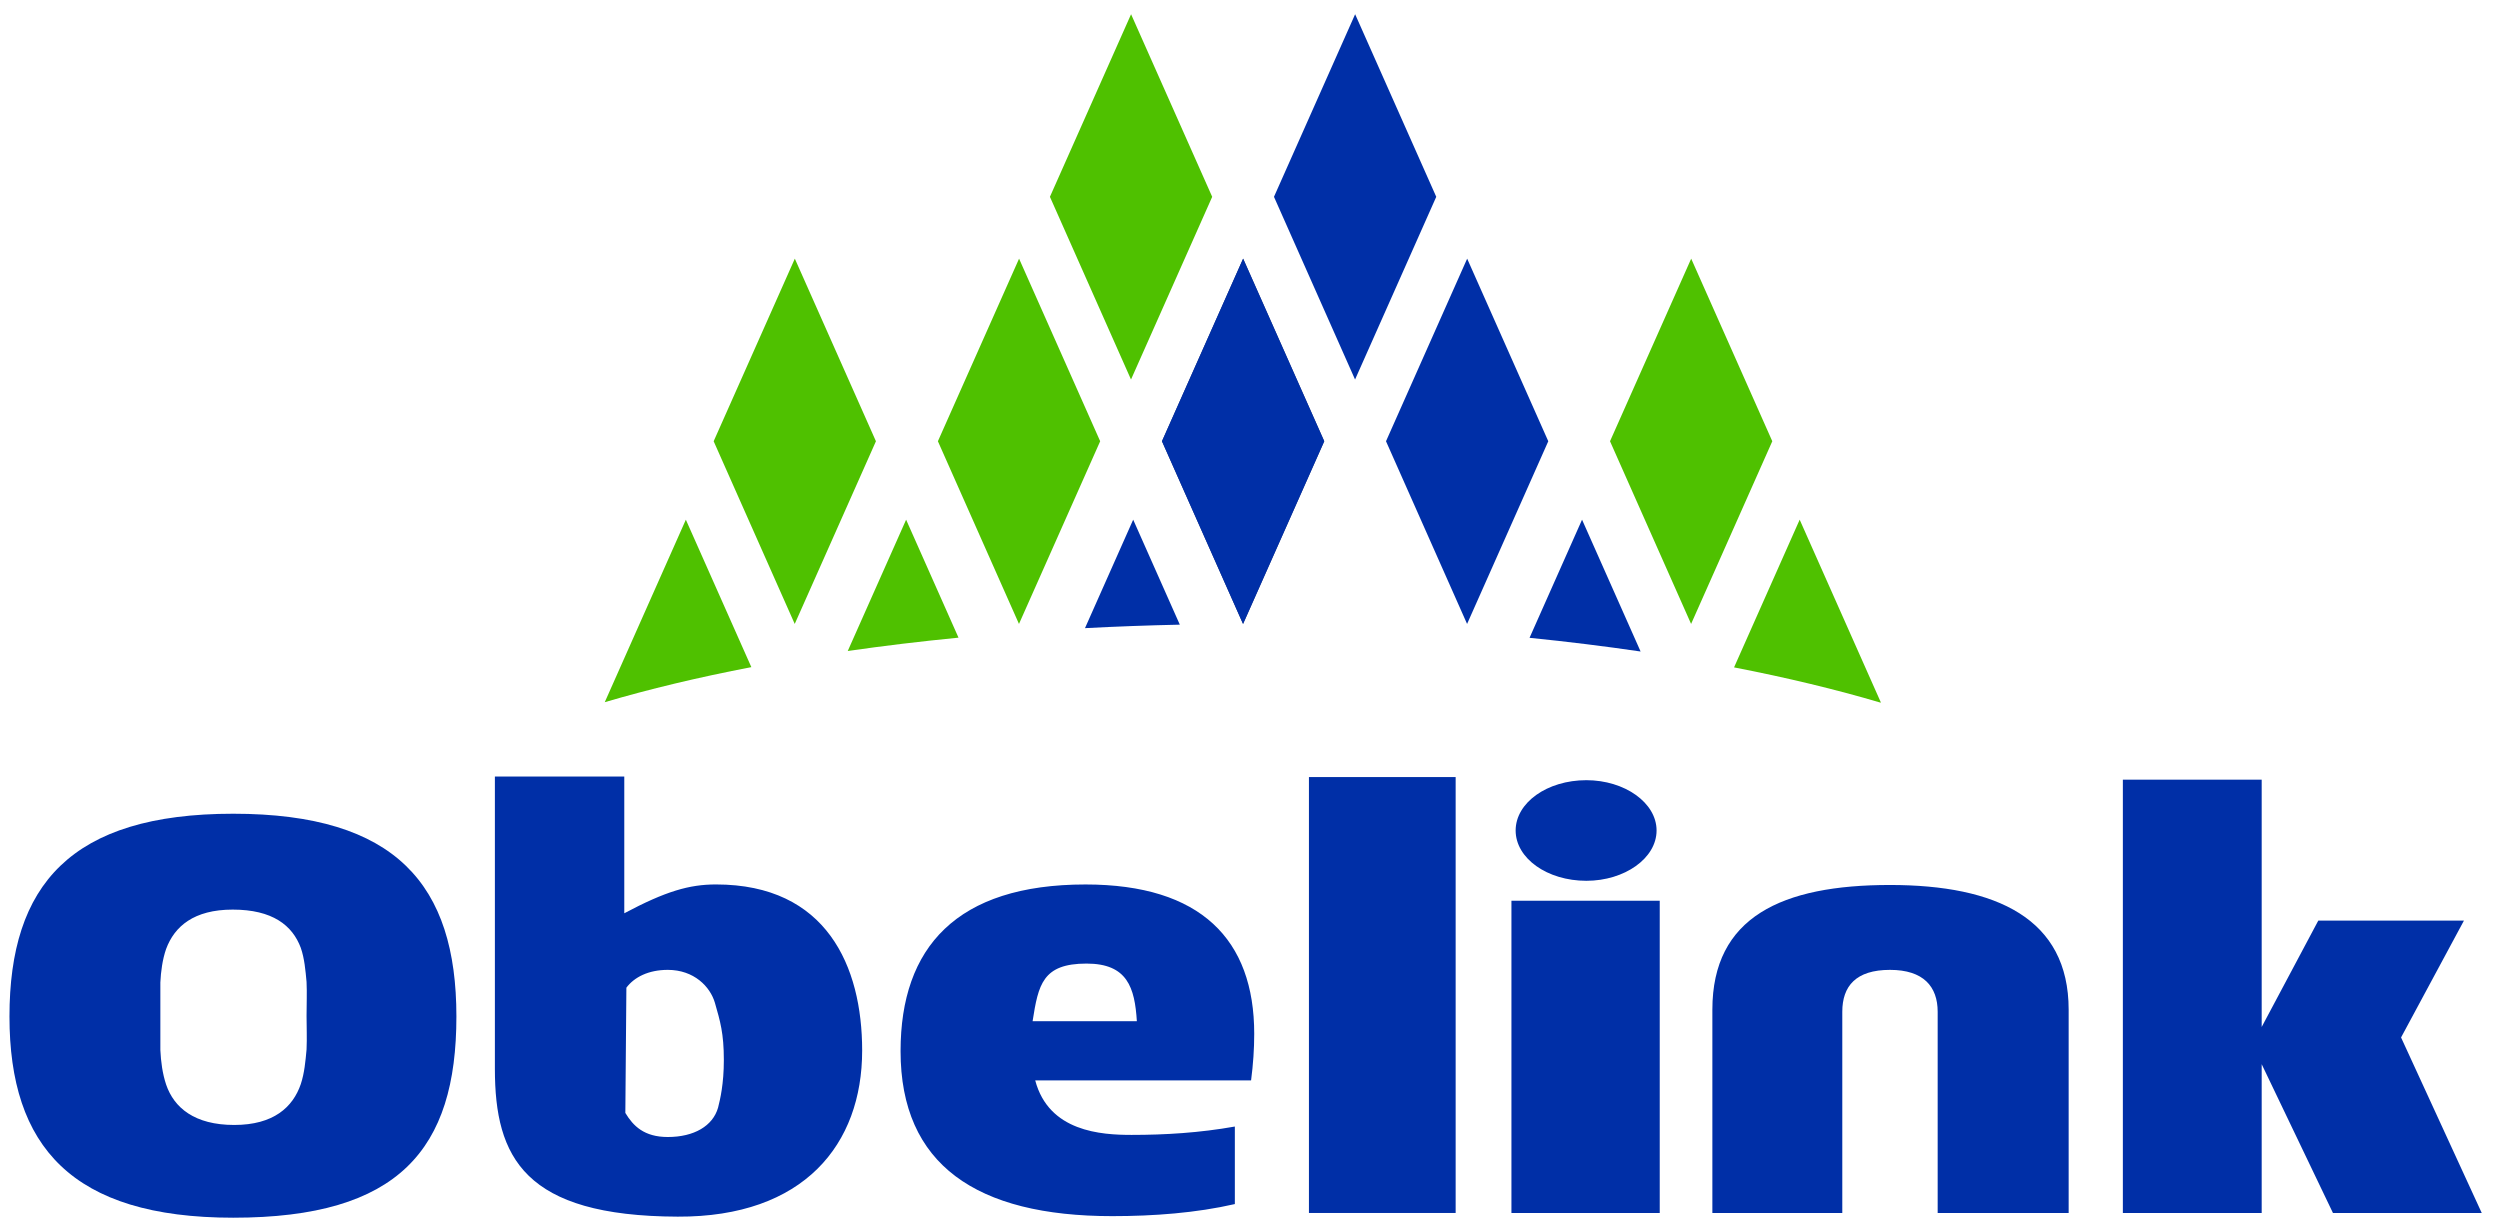 <?xml version="1.0" encoding="UTF-8"?>
<svg xmlns="http://www.w3.org/2000/svg" width="132" height="65" viewBox="0 0 132 65">
  <g fill="none" transform="translate(.5 .751)">
    <polygon fill="#273775" points="65.133 32.193 60.852 22.547 65.137 12.906 69.42 22.547"></polygon>
    <polygon fill="#002FA7" points="65.133 32.193 60.852 22.547 65.137 12.906 69.42 22.547"></polygon>
    <polygon fill="#002FA7" points="71.047 19.288 66.766 9.641 71.051 0 75.334 9.641"></polygon>
    <polygon fill="#4FC100" points="59.217 19.288 54.936 9.641 59.221 0 63.504 9.641"></polygon>
    <polygon fill="#002FA7" points="76.962 32.193 72.681 22.547 76.966 12.906 81.249 22.547"></polygon>
    <polygon fill="#4FC100" points="53.302 32.193 49.021 22.547 53.307 12.906 57.589 22.547"></polygon>
    <polygon fill="#4FC100" points="41.462 32.193 37.181 22.547 41.467 12.906 45.749 22.547"></polygon>
    <polygon fill="#4FC100" points="88.79 32.193 84.509 22.547 88.795 12.906 93.077 22.547"></polygon>
    <path fill="#4FC100" d="M39.171 34.474L35.713 26.689 31.431 36.324C33.786 35.632 36.378 35.01 39.171 34.474zM50.109 32.917L47.343 26.689 44.261 33.622C46.144 33.35 48.097 33.115 50.109 32.917z"></path>
    <path fill="#002FA7" d="M61.794,32.231 L59.332,26.688 L56.787,32.415 C58.428,32.329 60.098,32.267 61.794,32.231 Z"></path>
    <path fill="#4FC100" d="M98.797,36.35 L98.806,36.33 L94.523,26.688 L91.058,34.487 C93.843,35.027 96.436,35.652 98.797,36.35 Z"></path>
    <path fill="#002FA7" d="M86.124 33.649L83.032 26.688 80.26 32.926C82.275 33.129 84.233 33.371 86.124 33.649zM35.284 63.488C27.178 63.46 25.63 60.362 25.63 55.686L25.63 40.25 32.462 40.25 32.462 47.47C34.648 46.308 35.892 45.948 37.303 45.948 43.141 45.948 45.022 50.264 45.022 54.718 45.022 59.67 41.951 63.516 35.284 63.488zM37.414 57.733C37.525 57.291 37.719 56.489 37.719 55.216 37.719 53.806 37.525 53.169 37.248 52.2 36.999 51.343 36.142 50.458 34.759 50.458 33.736 50.458 32.988 50.845 32.573 51.399L32.518 58.011C32.933 58.702 33.513 59.283 34.759 59.283 36.142 59.283 37.138 58.702 37.414 57.733zM54.16 56.295C54.879 59.006 57.645 59.172 59.25 59.172 61.021 59.172 62.847 59.061 64.7 58.73L64.7 62.824C62.652 63.294 60.411 63.461 58.226 63.461 51.062 63.461 47.05 60.749 47.05 54.746 47.05 49.268 50.01 45.949 56.815 45.949 62.901 45.949 65.723 48.854 65.723 53.833 65.723 54.635 65.668 55.438 65.557 56.295L54.16 56.295zM54.021 53.169L59.526 53.169C59.415 51.398 59.029 50.126 56.871 50.126 54.547 50.126 54.325 51.233 54.021 53.169z"></path>
    <polygon fill="#002FA7" points="68.612 63.294 76.358 63.294 76.358 40.278 68.612 40.278"></polygon>
    <path fill="#002FA7" d="M79.304 46.807L87.134 46.807 87.134 63.294 79.304 63.294 79.304 46.807zM79.526 43.099C79.526 41.633 81.186 40.443 83.26 40.443 85.28 40.443 86.967 41.633 86.967 43.099 86.967 44.565 85.28 45.755 83.26 45.755 81.186 45.755 79.526 44.565 79.526 43.099zM108.725 52.56L108.725 63.294 101.809 63.294 101.809 52.671C101.809 51.343 101.062 50.458 99.291 50.458 97.493 50.458 96.773 51.316 96.773 52.671L96.773 63.294 89.913 63.294 89.913 52.56C89.913 47.663 93.592 45.976 99.291 45.976 104.907 45.976 108.725 47.747 108.725 52.56z"></path>
    <polygon fill="#002FA7" points="118.917 56.185 118.917 63.294 111.587 63.294 111.587 40.416 118.917 40.416 118.917 53.473 121.905 47.858 129.596 47.858 126.276 54.027 130.536 63.294 122.68 63.294 118.917 55.438"></polygon>
    <path fill="#002FA7" d="M0,52.92 C0,45.976 3.237,42.214 11.813,42.214 C20.416,42.214 23.598,45.976 23.598,52.92 C23.598,59.947 20.555,63.544 11.813,63.544 C3.293,63.544 0,59.78 0,52.92 Z M11.785,47.276 C9.738,47.276 8.714,48.162 8.272,49.351 C8.078,49.905 7.995,50.541 7.967,51.121 L7.967,52.892 L7.967,54.691 C7.995,55.299 8.078,55.936 8.272,56.516 C8.687,57.733 9.766,58.647 11.868,58.647 C13.943,58.647 14.967,57.706 15.382,56.489 C15.575,55.908 15.63,55.271 15.686,54.663 C15.714,54.054 15.686,53.446 15.686,52.892 C15.686,52.284 15.714,51.675 15.686,51.094 C15.63,50.485 15.575,49.849 15.382,49.296 C14.939,48.106 13.888,47.276 11.785,47.276 Z"></path>
  </g>
</svg>
